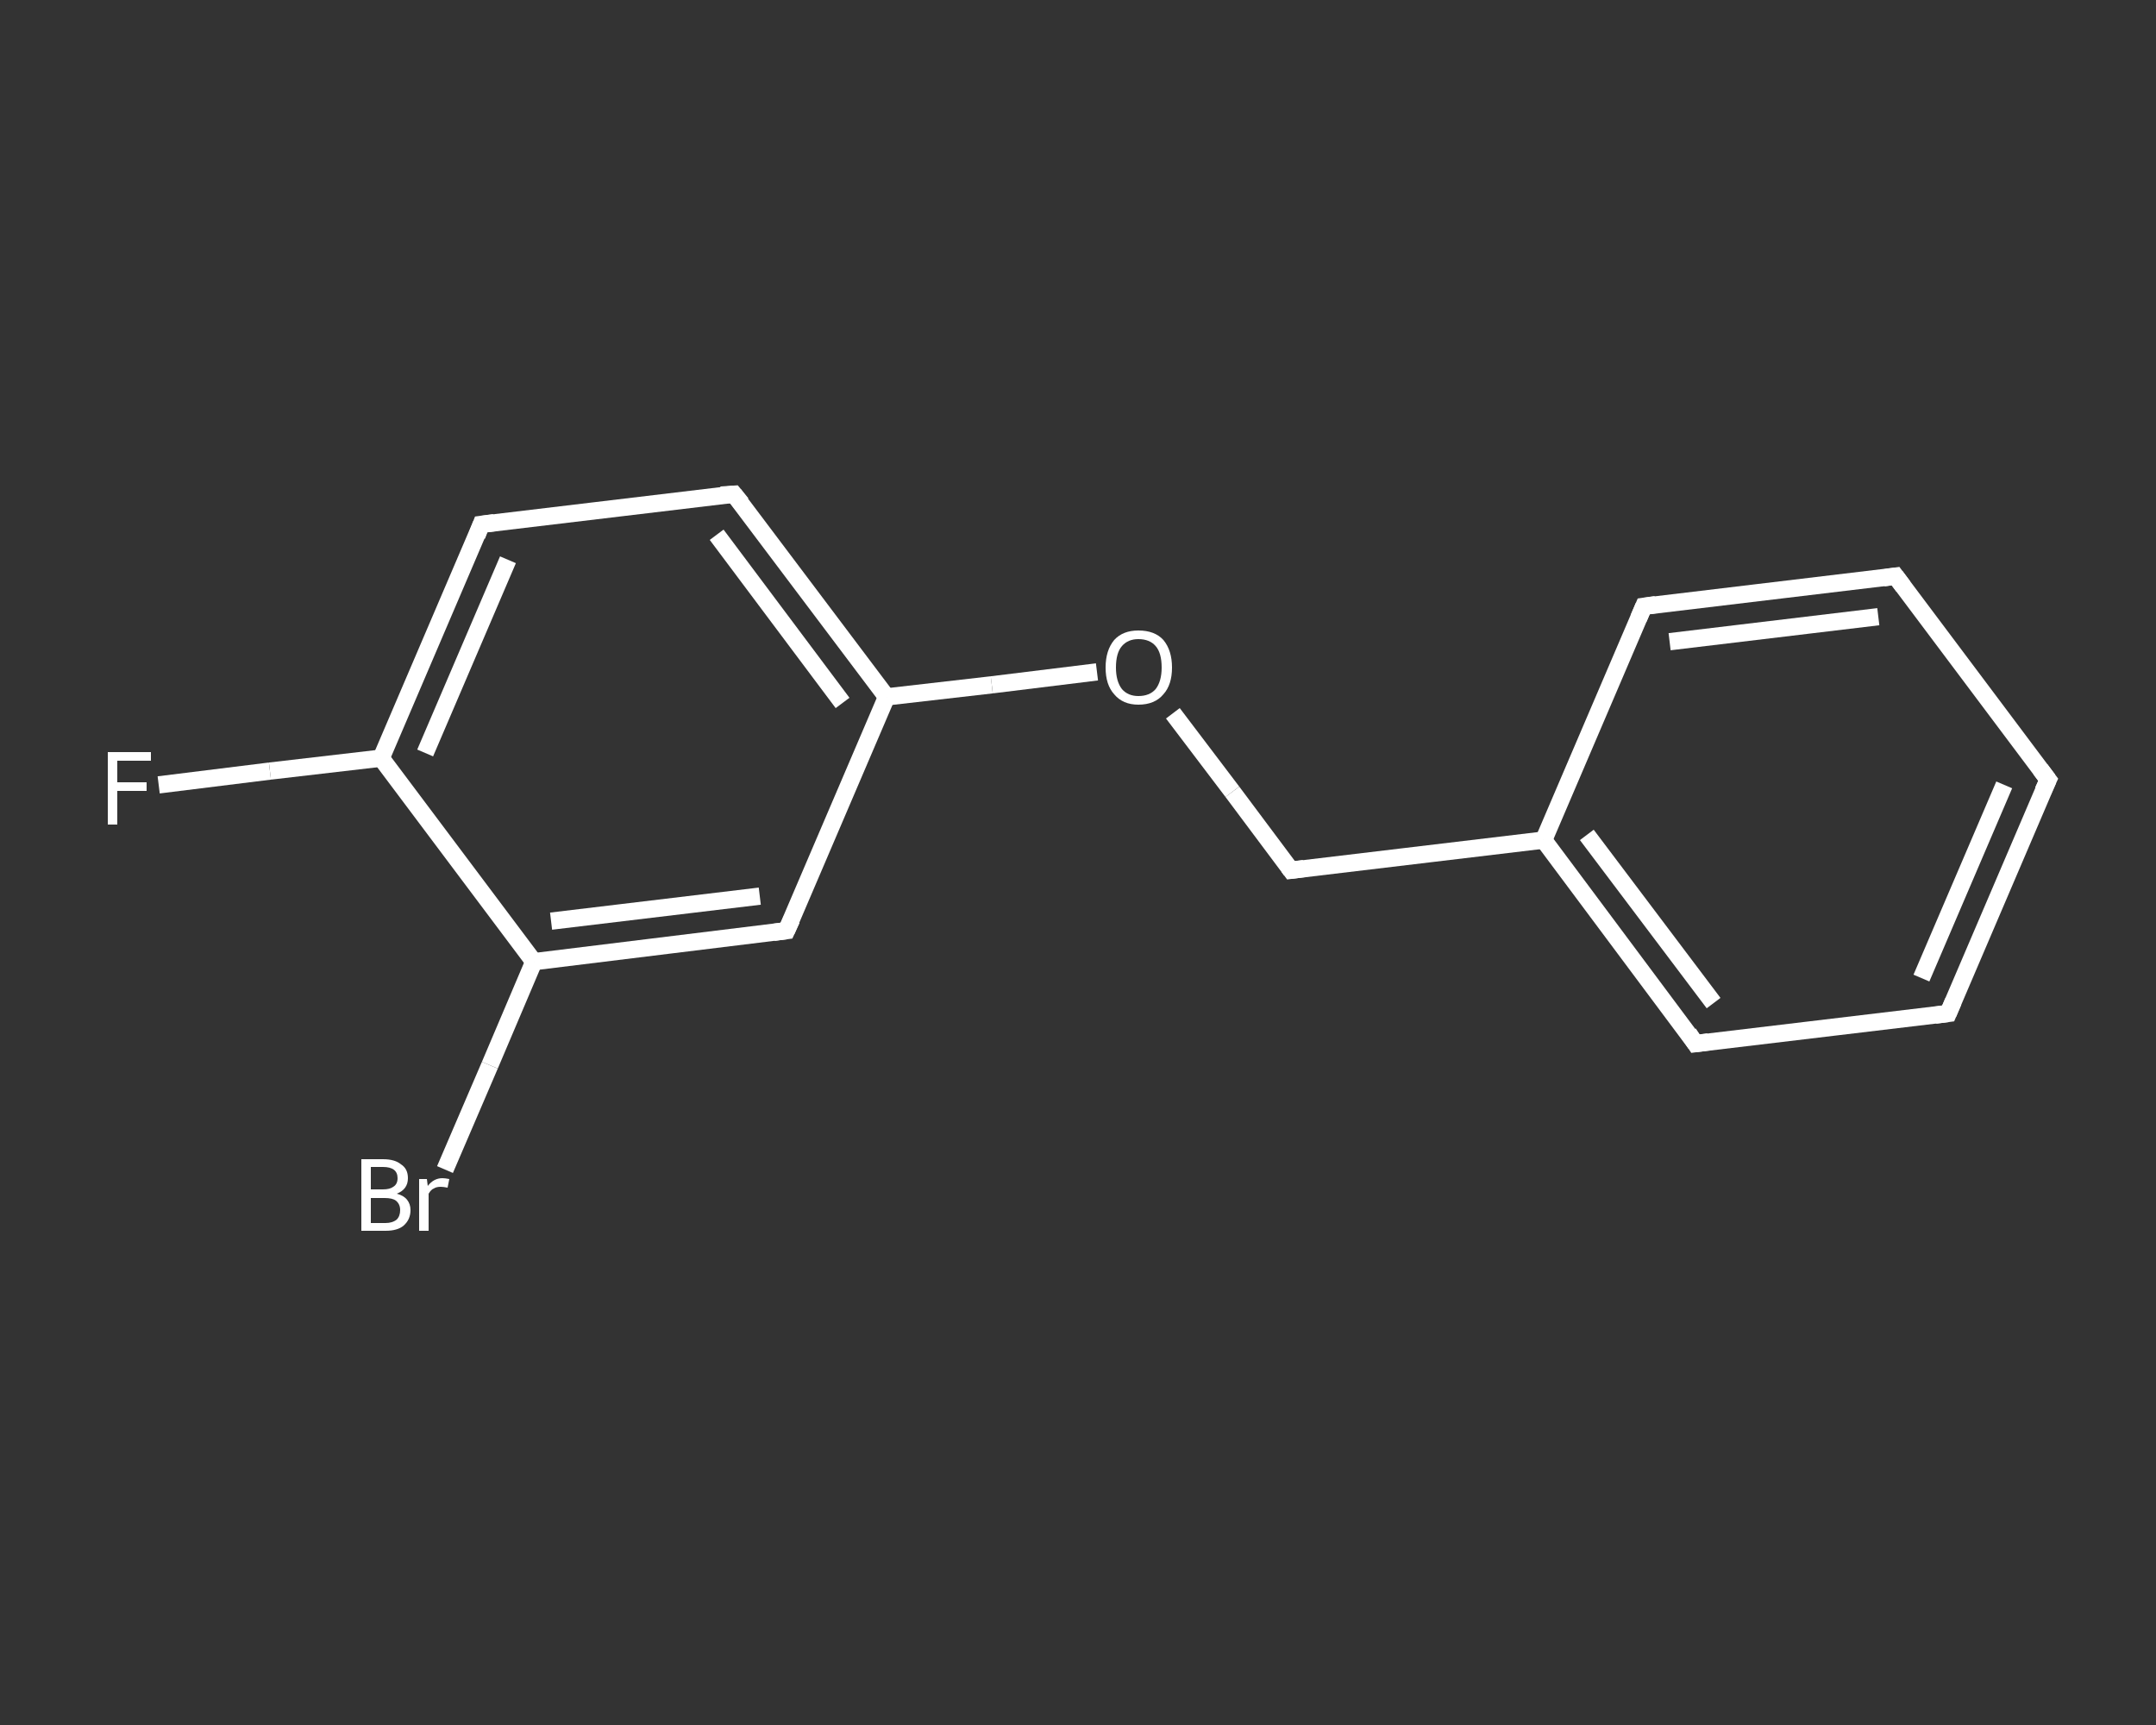 <?xml version='1.0' encoding='iso-8859-1'?>
<svg version='1.1' baseProfile='full'
              xmlns='http://www.w3.org/2000/svg'
                      xmlns:rdkit='http://www.rdkit.org/xml'
                      xmlns:xlink='http://www.w3.org/1999/xlink'
                  xml:space='preserve'
width='250px' height='200px' viewBox='0 0 250 200'>
<rect x="0" y="0" width="250" height="200" fill="#333333" stroke="none"/>
<!-- END OF HEADER -->
<rect style='opacity:1.0;fill:transparent;stroke:none' width='250.0' height='200.0' x='0.0' y='0.0'> </rect>
<path class='bond-0 atom-0 atom-1' d='M 18.4,91.0 L 31.3,89.4' style='fill:none;fill-rule:evenodd;stroke:#FFFFFF;stroke-width:2.0px;stroke-linecap:butt;stroke-linejoin:miter;stroke-opacity:1' />
<path class='bond-0 atom-0 atom-1' d='M 31.3,89.4 L 44.2,87.9' style='fill:none;fill-rule:evenodd;stroke:#FFFFFF;stroke-width:2.0px;stroke-linecap:butt;stroke-linejoin:miter;stroke-opacity:1' />
<path class='bond-1 atom-1 atom-2' d='M 44.2,87.9 L 55.8,60.8' style='fill:none;fill-rule:evenodd;stroke:#FFFFFF;stroke-width:2.0px;stroke-linecap:butt;stroke-linejoin:miter;stroke-opacity:1' />
<path class='bond-1 atom-1 atom-2' d='M 49.3,87.3 L 58.9,64.9' style='fill:none;fill-rule:evenodd;stroke:#FFFFFF;stroke-width:2.0px;stroke-linecap:butt;stroke-linejoin:miter;stroke-opacity:1' />
<path class='bond-2 atom-2 atom-3' d='M 55.8,60.8 L 85.1,57.3' style='fill:none;fill-rule:evenodd;stroke:#FFFFFF;stroke-width:2.0px;stroke-linecap:butt;stroke-linejoin:miter;stroke-opacity:1' />
<path class='bond-3 atom-3 atom-4' d='M 85.1,57.3 L 102.8,80.8' style='fill:none;fill-rule:evenodd;stroke:#FFFFFF;stroke-width:2.0px;stroke-linecap:butt;stroke-linejoin:miter;stroke-opacity:1' />
<path class='bond-3 atom-3 atom-4' d='M 83.1,62.0 L 97.7,81.5' style='fill:none;fill-rule:evenodd;stroke:#FFFFFF;stroke-width:2.0px;stroke-linecap:butt;stroke-linejoin:miter;stroke-opacity:1' />
<path class='bond-4 atom-4 atom-5' d='M 102.8,80.8 L 115.0,79.4' style='fill:none;fill-rule:evenodd;stroke:#FFFFFF;stroke-width:2.0px;stroke-linecap:butt;stroke-linejoin:miter;stroke-opacity:1' />
<path class='bond-4 atom-4 atom-5' d='M 115.0,79.4 L 127.2,77.9' style='fill:none;fill-rule:evenodd;stroke:#FFFFFF;stroke-width:2.0px;stroke-linecap:butt;stroke-linejoin:miter;stroke-opacity:1' />
<path class='bond-5 atom-5 atom-6' d='M 136.0,82.7 L 142.9,91.8' style='fill:none;fill-rule:evenodd;stroke:#FFFFFF;stroke-width:2.0px;stroke-linecap:butt;stroke-linejoin:miter;stroke-opacity:1' />
<path class='bond-5 atom-5 atom-6' d='M 142.9,91.8 L 149.7,100.9' style='fill:none;fill-rule:evenodd;stroke:#FFFFFF;stroke-width:2.0px;stroke-linecap:butt;stroke-linejoin:miter;stroke-opacity:1' />
<path class='bond-6 atom-6 atom-7' d='M 149.7,100.9 L 179.0,97.4' style='fill:none;fill-rule:evenodd;stroke:#FFFFFF;stroke-width:2.0px;stroke-linecap:butt;stroke-linejoin:miter;stroke-opacity:1' />
<path class='bond-7 atom-7 atom-8' d='M 179.0,97.4 L 196.6,121.0' style='fill:none;fill-rule:evenodd;stroke:#FFFFFF;stroke-width:2.0px;stroke-linecap:butt;stroke-linejoin:miter;stroke-opacity:1' />
<path class='bond-7 atom-7 atom-8' d='M 184.0,96.8 L 198.7,116.3' style='fill:none;fill-rule:evenodd;stroke:#FFFFFF;stroke-width:2.0px;stroke-linecap:butt;stroke-linejoin:miter;stroke-opacity:1' />
<path class='bond-8 atom-8 atom-9' d='M 196.6,121.0 L 225.9,117.5' style='fill:none;fill-rule:evenodd;stroke:#FFFFFF;stroke-width:2.0px;stroke-linecap:butt;stroke-linejoin:miter;stroke-opacity:1' />
<path class='bond-9 atom-9 atom-10' d='M 225.9,117.5 L 237.5,90.4' style='fill:none;fill-rule:evenodd;stroke:#FFFFFF;stroke-width:2.0px;stroke-linecap:butt;stroke-linejoin:miter;stroke-opacity:1' />
<path class='bond-9 atom-9 atom-10' d='M 222.8,113.4 L 232.4,91.0' style='fill:none;fill-rule:evenodd;stroke:#FFFFFF;stroke-width:2.0px;stroke-linecap:butt;stroke-linejoin:miter;stroke-opacity:1' />
<path class='bond-10 atom-10 atom-11' d='M 237.5,90.4 L 219.8,66.8' style='fill:none;fill-rule:evenodd;stroke:#FFFFFF;stroke-width:2.0px;stroke-linecap:butt;stroke-linejoin:miter;stroke-opacity:1' />
<path class='bond-11 atom-11 atom-12' d='M 219.8,66.8 L 190.6,70.3' style='fill:none;fill-rule:evenodd;stroke:#FFFFFF;stroke-width:2.0px;stroke-linecap:butt;stroke-linejoin:miter;stroke-opacity:1' />
<path class='bond-11 atom-11 atom-12' d='M 217.8,71.5 L 193.6,74.4' style='fill:none;fill-rule:evenodd;stroke:#FFFFFF;stroke-width:2.0px;stroke-linecap:butt;stroke-linejoin:miter;stroke-opacity:1' />
<path class='bond-12 atom-4 atom-13' d='M 102.8,80.8 L 91.2,107.9' style='fill:none;fill-rule:evenodd;stroke:#FFFFFF;stroke-width:2.0px;stroke-linecap:butt;stroke-linejoin:miter;stroke-opacity:1' />
<path class='bond-13 atom-13 atom-14' d='M 91.2,107.9 L 61.9,111.5' style='fill:none;fill-rule:evenodd;stroke:#FFFFFF;stroke-width:2.0px;stroke-linecap:butt;stroke-linejoin:miter;stroke-opacity:1' />
<path class='bond-13 atom-13 atom-14' d='M 88.1,103.9 L 63.9,106.8' style='fill:none;fill-rule:evenodd;stroke:#FFFFFF;stroke-width:2.0px;stroke-linecap:butt;stroke-linejoin:miter;stroke-opacity:1' />
<path class='bond-14 atom-14 atom-15' d='M 61.9,111.5 L 56.8,123.5' style='fill:none;fill-rule:evenodd;stroke:#FFFFFF;stroke-width:2.0px;stroke-linecap:butt;stroke-linejoin:miter;stroke-opacity:1' />
<path class='bond-14 atom-14 atom-15' d='M 56.8,123.5 L 51.6,135.6' style='fill:none;fill-rule:evenodd;stroke:#FFFFFF;stroke-width:2.0px;stroke-linecap:butt;stroke-linejoin:miter;stroke-opacity:1' />
<path class='bond-15 atom-14 atom-1' d='M 61.9,111.5 L 44.2,87.9' style='fill:none;fill-rule:evenodd;stroke:#FFFFFF;stroke-width:2.0px;stroke-linecap:butt;stroke-linejoin:miter;stroke-opacity:1' />
<path class='bond-16 atom-12 atom-7' d='M 190.6,70.3 L 179.0,97.4' style='fill:none;fill-rule:evenodd;stroke:#FFFFFF;stroke-width:2.0px;stroke-linecap:butt;stroke-linejoin:miter;stroke-opacity:1' />
<path d='M 55.3,62.1 L 55.8,60.8 L 57.3,60.6' style='fill:none;stroke:#FFFFFF;stroke-width:2.0px;stroke-linecap:butt;stroke-linejoin:miter;stroke-opacity:1;' />
<path d='M 83.6,57.4 L 85.1,57.3 L 86.0,58.4' style='fill:none;stroke:#FFFFFF;stroke-width:2.0px;stroke-linecap:butt;stroke-linejoin:miter;stroke-opacity:1;' />
<path d='M 149.4,100.5 L 149.7,100.9 L 151.2,100.7' style='fill:none;stroke:#FFFFFF;stroke-width:2.0px;stroke-linecap:butt;stroke-linejoin:miter;stroke-opacity:1;' />
<path d='M 195.8,119.8 L 196.6,121.0 L 198.1,120.8' style='fill:none;stroke:#FFFFFF;stroke-width:2.0px;stroke-linecap:butt;stroke-linejoin:miter;stroke-opacity:1;' />
<path d='M 224.4,117.7 L 225.9,117.5 L 226.5,116.1' style='fill:none;stroke:#FFFFFF;stroke-width:2.0px;stroke-linecap:butt;stroke-linejoin:miter;stroke-opacity:1;' />
<path d='M 236.9,91.7 L 237.5,90.4 L 236.6,89.2' style='fill:none;stroke:#FFFFFF;stroke-width:2.0px;stroke-linecap:butt;stroke-linejoin:miter;stroke-opacity:1;' />
<path d='M 220.7,68.0 L 219.8,66.8 L 218.4,67.0' style='fill:none;stroke:#FFFFFF;stroke-width:2.0px;stroke-linecap:butt;stroke-linejoin:miter;stroke-opacity:1;' />
<path d='M 192.0,70.1 L 190.6,70.3 L 190.0,71.7' style='fill:none;stroke:#FFFFFF;stroke-width:2.0px;stroke-linecap:butt;stroke-linejoin:miter;stroke-opacity:1;' />
<path d='M 91.8,106.6 L 91.2,107.9 L 89.7,108.1' style='fill:none;stroke:#FFFFFF;stroke-width:2.0px;stroke-linecap:butt;stroke-linejoin:miter;stroke-opacity:1;' />
<path class='atom-0' d='M 12.5 87.2
L 17.5 87.2
L 17.5 88.2
L 13.6 88.2
L 13.6 90.7
L 17.0 90.7
L 17.0 91.7
L 13.6 91.7
L 13.6 95.6
L 12.5 95.6
L 12.5 87.2
' fill='#FFFFFF'/>
<path class='atom-5' d='M 128.2 77.4
Q 128.2 75.4, 129.2 74.2
Q 130.2 73.1, 132.0 73.1
Q 133.9 73.1, 134.9 74.2
Q 135.9 75.4, 135.9 77.4
Q 135.9 79.4, 134.9 80.5
Q 133.9 81.7, 132.0 81.7
Q 130.2 81.7, 129.2 80.5
Q 128.2 79.4, 128.2 77.4
M 132.0 80.7
Q 133.3 80.7, 134.0 79.9
Q 134.7 79.0, 134.7 77.4
Q 134.7 75.7, 134.0 74.9
Q 133.3 74.1, 132.0 74.1
Q 130.8 74.1, 130.1 74.9
Q 129.4 75.7, 129.4 77.4
Q 129.4 79.0, 130.1 79.9
Q 130.8 80.7, 132.0 80.7
' fill='#FFFFFF'/>
<path class='atom-15' d='M 46.0 138.4
Q 46.8 138.6, 47.2 139.1
Q 47.6 139.6, 47.6 140.3
Q 47.6 141.4, 46.8 142.1
Q 46.1 142.7, 44.7 142.7
L 41.9 142.7
L 41.9 134.4
L 44.4 134.4
Q 45.8 134.4, 46.5 135.0
Q 47.3 135.5, 47.3 136.6
Q 47.3 137.9, 46.0 138.4
M 43.0 135.3
L 43.0 137.9
L 44.4 137.9
Q 45.2 137.9, 45.6 137.6
Q 46.1 137.3, 46.1 136.6
Q 46.1 135.3, 44.4 135.3
L 43.0 135.3
M 44.7 141.8
Q 45.5 141.8, 46.0 141.4
Q 46.4 141.0, 46.4 140.3
Q 46.4 139.6, 45.9 139.2
Q 45.5 138.9, 44.6 138.9
L 43.0 138.9
L 43.0 141.8
L 44.7 141.8
' fill='#FFFFFF'/>
<path class='atom-15' d='M 49.5 136.7
L 49.6 137.5
Q 50.3 136.6, 51.3 136.6
Q 51.6 136.6, 52.1 136.7
L 51.9 137.7
Q 51.4 137.6, 51.1 137.6
Q 50.6 137.6, 50.3 137.8
Q 50.0 137.9, 49.7 138.4
L 49.7 142.7
L 48.6 142.7
L 48.6 136.7
L 49.5 136.7
' fill='#FFFFFF'/>
</svg>
